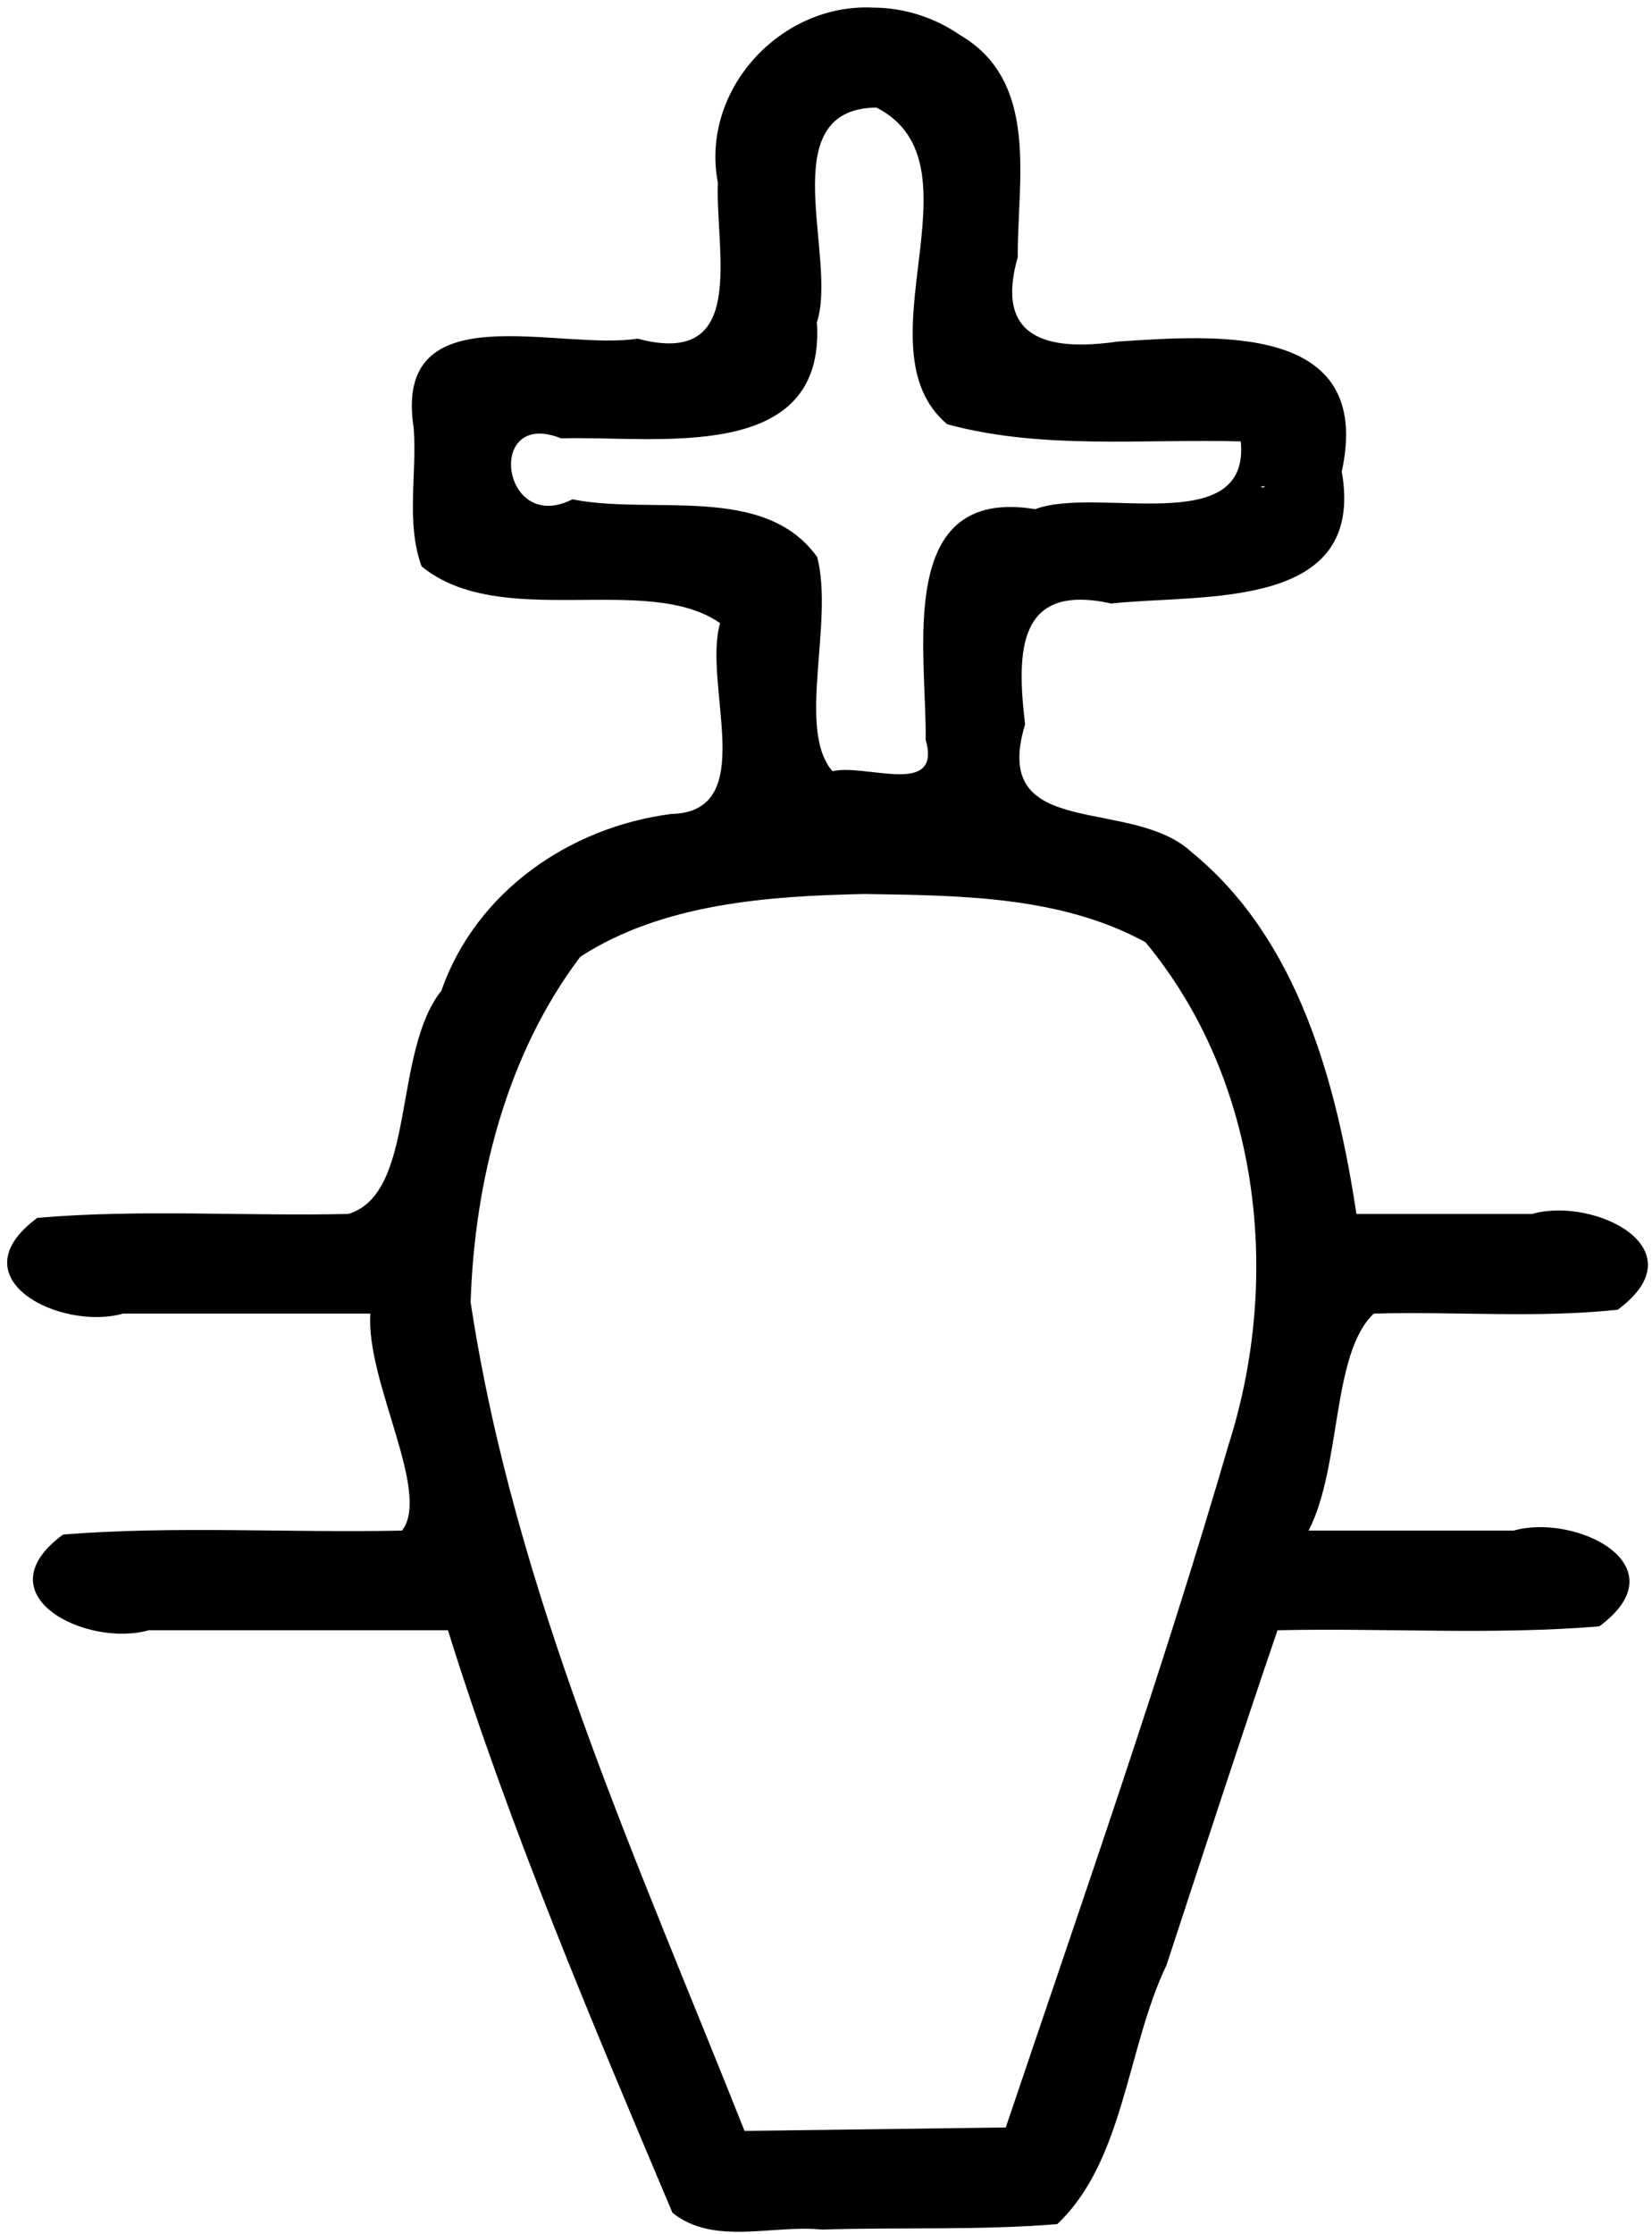 <?xml version="1.0" encoding="UTF-8" standalone="no"?>
<svg
   width="995"
   height="1345"
   id="svg2"
   sodipodi:version="0.32"
   inkscape:version="1.2.1 (9c6d41e410, 2022-07-14)"
   sodipodi:docname="US9W56VARA.svg"
   inkscape:output_extension="org.inkscape.output.svg.inkscape"
   version="1.0"
   xmlns:inkscape="http://www.inkscape.org/namespaces/inkscape"
   xmlns:sodipodi="http://sodipodi.sourceforge.net/DTD/sodipodi-0.dtd"
   xmlns="http://www.w3.org/2000/svg"
   xmlns:svg="http://www.w3.org/2000/svg"
   xmlns:rdf="http://www.w3.org/1999/02/22-rdf-syntax-ns#"
   xmlns:cc="http://creativecommons.org/ns#"
   xmlns:dc="http://purl.org/dc/elements/1.1/">
  <defs
     id="defs7">
    <inkscape:perspective
       sodipodi:type="inkscape:persp3d"
       inkscape:vp_x="0 : 724.1895 : 1"
       inkscape:vp_y="0 : 1000 : 0"
       inkscape:vp_z="5.8304138 : 724.1895 : 1"
       inkscape:persp3d-origin="2.9152069 : 723.1585 : 1"
       id="perspective11" />
  </defs>
  <sodipodi:namedview
     inkscape:window-height="1137"
     inkscape:window-width="1920"
     inkscape:pageshadow="2"
     inkscape:pageopacity="0.0"
     guidetolerance="10.0"
     gridtolerance="10.0"
     objecttolerance="10.0"
     borderopacity="1.0"
     bordercolor="#666666"
     pagecolor="#ffffff"
     id="base"
     showgrid="false"
     inkscape:zoom="0.49555556"
     inkscape:cx="898.99103"
     inkscape:cy="900"
     inkscape:window-x="-8"
     inkscape:window-y="-8"
     inkscape:current-layer="svg2"
     inkscape:showpageshadow="2"
     inkscape:pagecheckerboard="0"
     inkscape:deskcolor="#d1d1d1"
     inkscape:window-maximized="1" />
  <path
     id="path9061"
     style="color:#000000;fill:#000000;stroke-width:3.78;stroke-linecap:round;stroke-linejoin:round;-inkscape-stroke:none"
     d="m 525.892,4.581 c -55.864,-2.761 -104.231,49.753 -93.518,105.456 -1.583,41.97 18.413,111.659 -48.391,93.826 -47.706,7.591 -147.621,-28.313 -134.818,53.781 2.101,27.659 -4.824,57.007 4.757,83.307 47.811,39.09 135.828,3.44 179.793,34.19 -10.766,37.238 24.304,113.712 -29.478,114.864 -61.347,7.952 -117.574,46.836 -138.427,106.427 -29.633,37.423 -14.9,121.747 -55.949,134.343 -62.394,1.444 -125.372,-2.97 -187.378,2.358 -49.641,36.698 14.227,68.235 51.612,57.642 49.664,0 99.329,0 148.993,0 -2.916,40.721 36.852,107.662 19.052,130.623 -67.987,1.458 -136.564,-2.99 -204.162,2.358 -49.641,36.698 14.227,68.235 51.612,57.642 60.071,0 120.142,0 180.213,0 37.319,119.644 86.59,235.477 135.235,350.698 25.038,19.94 60.199,7.017 90.132,10.079 47.176,-1.497 94.674,0.554 141.637,-3.287 40.424,-38.328 41.749,-105.776 65.776,-155.902 22.12,-67.256 43.963,-134.586 66.852,-201.588 64.543,-1.456 129.675,2.987 193.83,-2.358 49.641,-36.698 -14.227,-68.235 -51.612,-57.642 -41.163,0 -82.327,0 -123.491,0 20,-38.849 13.678,-106.497 39.275,-130.623 48.918,-1.397 98.406,2.906 146.938,-2.358 49.641,-36.698 -14.227,-68.235 -51.612,-57.642 -35.266,0 -70.532,0 -105.797,0 -11.947,-78.658 -34.902,-165.245 -98.995,-217.546 -36.4,-34.397 -122.171,-5.985 -100.57,-77.166 -5.258,-44.424 -4.439,-85.298 51.844,-72.75 54.816,-6.011 153.732,4.956 138.892,-79.441 19.639,-89.839 -75.838,-82.071 -134.892,-78.254 -43.317,6.223 -74.155,-2.387 -60.247,-50.877 -0.302,-46.111 13.319,-105.552 -34.835,-133.684 -15.293,-10.549 -33.68,-16.424 -52.272,-16.477 z m 1.984,60.154 c 66.363,34.014 -12.084,144.469 42.619,190.651 57.146,15.539 118.022,8.703 176.815,10.335 5.802,59.031 -86.673,26.635 -123.75,40.794 -84.602,-13.894 -65.441,85.143 -66.016,138.743 9.847,34.912 -35.813,14.278 -56.157,18.988 -21.779,-25.066 1.023,-89.325 -9.178,-128.875 -31.706,-44.492 -99.307,-25.103 -147.452,-34.793 -42.868,21.748 -52.691,-55.119 -6.729,-36.677 56.455,-1.818 159.598,16.365 153.991,-69.936 12.809,-38.795 -27.711,-128.414 35.856,-129.23 z m 233.119,227.871 c 3.147,0.823 -4.898,1.336 0,0 z m -14.49,12.83 -0.389,2.271 z m -225.818,232.752 c 57.03,0.886 117.913,1.038 169.178,28.981 68.87,82.831 82.376,201.29 50.198,302.248 -40.311,138.447 -88.193,274.652 -134.286,411.301 -52.448,0.689 -104.896,1.378 -157.344,2.066 -64.596,-162.714 -138.607,-324.544 -164.976,-498.908 2.339,-72.907 21.596,-149.15 66.058,-207.922 49.668,-32.145 113.324,-36.577 171.172,-37.767 z" />
</svg>
